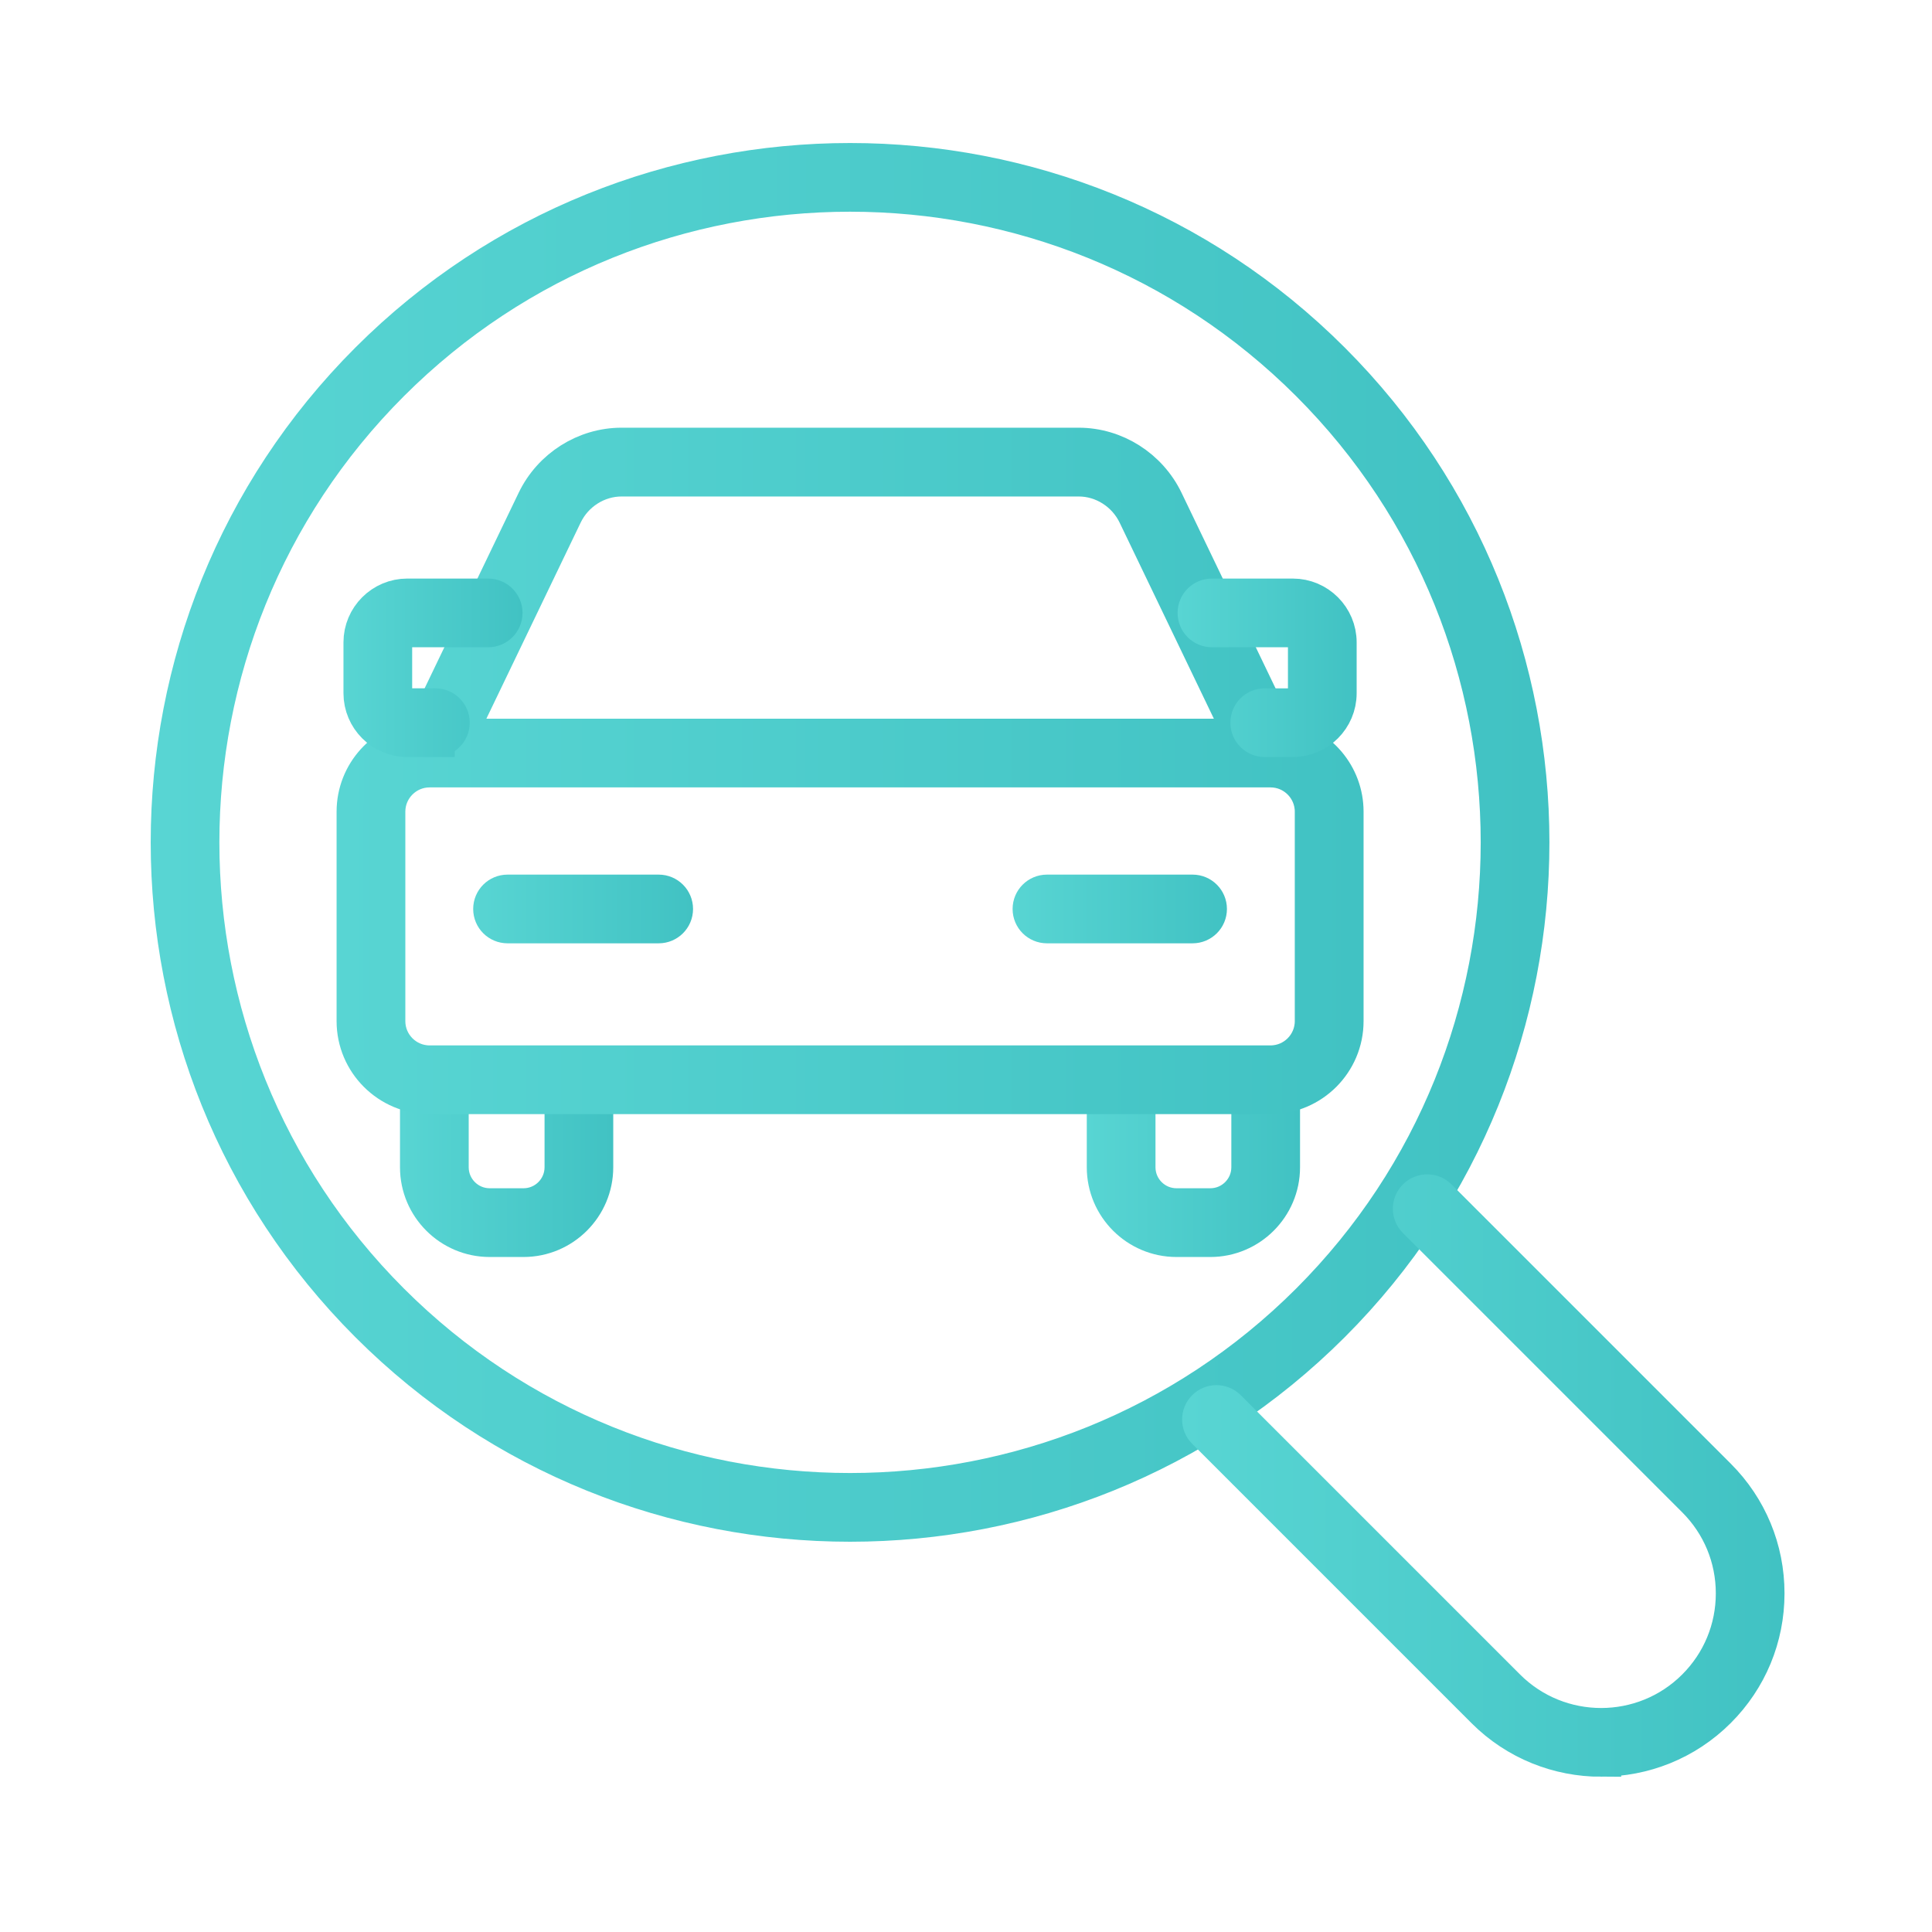 <?xml version="1.0" encoding="UTF-8"?>
<svg id="Ebene_1" data-name="Ebene 1" xmlns="http://www.w3.org/2000/svg" xmlns:xlink="http://www.w3.org/1999/xlink" viewBox="0 0 500 500">
  <defs>
    <style>
      .cls-1 {
        fill: url(#Unbenannter_Verlauf_38-5);
        stroke: url(#Unbenannter_Verlauf_38-6);
      }

      .cls-1, .cls-2, .cls-3, .cls-4, .cls-5, .cls-6, .cls-7, .cls-8, .cls-9 {
        stroke-miterlimit: 10;
        stroke-width: 10px;
      }

      .cls-2 {
        fill: url(#Unbenannter_Verlauf_38);
        stroke: url(#Unbenannter_Verlauf_38-2);
      }

      .cls-3 {
        fill: url(#Unbenannter_Verlauf_38-17);
        stroke: url(#Unbenannter_Verlauf_38-18);
      }

      .cls-4 {
        fill: url(#Unbenannter_Verlauf_38-3);
        stroke: url(#Unbenannter_Verlauf_38-4);
      }

      .cls-5 {
        fill: url(#Unbenannter_Verlauf_38-9);
        stroke: url(#Unbenannter_Verlauf_38-10);
      }

      .cls-6 {
        fill: url(#Unbenannter_Verlauf_38-13);
        stroke: url(#Unbenannter_Verlauf_38-14);
      }

      .cls-7 {
        fill: url(#Unbenannter_Verlauf_38-7);
        stroke: url(#Unbenannter_Verlauf_38-8);
      }

      .cls-8 {
        fill: url(#Unbenannter_Verlauf_38-11);
        stroke: url(#Unbenannter_Verlauf_38-12);
      }

      .cls-9 {
        fill: url(#Unbenannter_Verlauf_38-15);
        stroke: url(#Unbenannter_Verlauf_38-16);
      }
    </style>
    <linearGradient id="Unbenannter_Verlauf_38" data-name="Unbenannter Verlauf 38" x1="44" y1="218" x2="395.99" y2="218" gradientUnits="userSpaceOnUse">
      <stop offset="0" stop-color="#58d5d3"/>
      <stop offset="1" stop-color="#41c2c3"/>
    </linearGradient>
    <linearGradient id="Unbenannter_Verlauf_38-2" data-name="Unbenannter Verlauf 38" x1="39" x2="400.99" xlink:href="#Unbenannter_Verlauf_38"/>
    <linearGradient id="Unbenannter_Verlauf_38-3" data-name="Unbenannter Verlauf 38" x1="310.93" y1="381.88" x2="456.83" y2="381.88" xlink:href="#Unbenannter_Verlauf_38"/>
    <linearGradient id="Unbenannter_Verlauf_38-4" data-name="Unbenannter Verlauf 38" x1="305.93" y1="381.88" x2="461.83" y2="381.88" xlink:href="#Unbenannter_Verlauf_38"/>
    <linearGradient id="Unbenannter_Verlauf_38-5" data-name="Unbenannter Verlauf 38" x1="108.52" y1="300.16" x2="153.72" y2="300.16" xlink:href="#Unbenannter_Verlauf_38"/>
    <linearGradient id="Unbenannter_Verlauf_38-6" data-name="Unbenannter Verlauf 38" x1="103.52" y1="300.16" x2="158.72" y2="300.16" xlink:href="#Unbenannter_Verlauf_38"/>
    <linearGradient id="Unbenannter_Verlauf_38-7" data-name="Unbenannter Verlauf 38" x1="286.26" y1="300.16" x2="331.47" y2="300.16" xlink:href="#Unbenannter_Verlauf_38"/>
    <linearGradient id="Unbenannter_Verlauf_38-8" data-name="Unbenannter Verlauf 38" x1="281.26" y1="300.16" x2="336.47" y2="300.16" xlink:href="#Unbenannter_Verlauf_38"/>
    <linearGradient id="Unbenannter_Verlauf_38-9" data-name="Unbenannter Verlauf 38" x1="92.11" y1="199.52" x2="347.87" y2="199.52" xlink:href="#Unbenannter_Verlauf_38"/>
    <linearGradient id="Unbenannter_Verlauf_38-10" data-name="Unbenannter Verlauf 38" x1="87.11" y1="199.52" x2="352.87" y2="199.52" xlink:href="#Unbenannter_Verlauf_38"/>
    <linearGradient id="Unbenannter_Verlauf_38-11" data-name="Unbenannter Verlauf 38" x1="93.88" y1="172.82" x2="130.22" y2="172.82" xlink:href="#Unbenannter_Verlauf_38"/>
    <linearGradient id="Unbenannter_Verlauf_38-12" data-name="Unbenannter Verlauf 38" x1="88.88" y1="172.82" x2="135.22" y2="172.82" xlink:href="#Unbenannter_Verlauf_38"/>
    <linearGradient id="Unbenannter_Verlauf_38-13" data-name="Unbenannter Verlauf 38" x1="309.77" y1="172.82" x2="346.11" y2="172.82" xlink:href="#Unbenannter_Verlauf_38"/>
    <linearGradient id="Unbenannter_Verlauf_38-14" data-name="Unbenannter Verlauf 38" x1="304.77" y1="172.82" x2="351.11" y2="172.82" xlink:href="#Unbenannter_Verlauf_38"/>
    <linearGradient id="Unbenannter_Verlauf_38-15" data-name="Unbenannter Verlauf 38" x1="127.45" y1="235.23" x2="174.36" y2="235.23" xlink:href="#Unbenannter_Verlauf_38"/>
    <linearGradient id="Unbenannter_Verlauf_38-16" data-name="Unbenannter Verlauf 38" x1="122.45" y1="235.23" x2="179.36" y2="235.23" xlink:href="#Unbenannter_Verlauf_38"/>
    <linearGradient id="Unbenannter_Verlauf_38-17" data-name="Unbenannter Verlauf 38" x1="267.05" y1="235.23" x2="312.53" y2="235.23" xlink:href="#Unbenannter_Verlauf_38"/>
    <linearGradient id="Unbenannter_Verlauf_38-18" data-name="Unbenannter Verlauf 38" x1="262.05" y1="235.23" x2="317.53" y2="235.23" xlink:href="#Unbenannter_Verlauf_38"/>
  </defs>
  <path class="cls-2" d="M219.99,394c-45.09,0-90.18-17.16-124.5-51.49-68.65-68.65-68.65-180.36,0-249.01,68.65-68.65,180.36-68.65,249.01,0h0c68.65,68.65,68.65,180.36,0,249.01-34.33,34.33-79.42,51.49-124.5,51.49ZM219.99,49.79c-43.1,0-86.19,16.4-119,49.21-65.62,65.62-65.62,172.38,0,238,65.62,65.62,172.38,65.62,238,0,65.62-65.62,65.62-172.38,0-238-32.81-32.81-75.9-49.21-119-49.21Z"/>
  <path class="cls-4" d="M414.37,454.82c-10.87,0-21.75-4.14-30.02-12.42l-72.28-72.28c-1.52-1.52-1.52-3.99,0-5.51,1.52-1.52,3.99-1.52,5.5,0l72.28,72.28c13.52,13.52,35.52,13.52,49.04,0,6.55-6.55,10.16-15.26,10.16-24.52s-3.61-17.97-10.16-24.52l-72.28-72.28c-1.52-1.52-1.52-3.99,0-5.51,1.52-1.52,3.99-1.52,5.5,0l72.28,72.28c8.02,8.02,12.44,18.68,12.44,30.02s-4.42,22-12.44,30.02c-8.28,8.28-19.15,12.42-30.02,12.42Z"/>
  <g>
    <g>
      <path class="cls-1" d="M135.5,320.31h-8.76c-10.04,0-18.22-8.17-18.22-18.22v-18.18c0-2.15,1.74-3.89,3.89-3.89s3.89,1.74,3.89,3.89v18.18c0,5.75,4.68,10.43,10.43,10.43h8.76c5.76,0,10.44-4.68,10.44-10.44v-18.17c0-2.15,1.74-3.89,3.89-3.89s3.89,1.74,3.89,3.89v18.17c0,10.05-8.18,18.23-18.23,18.23Z"/>
      <path class="cls-7" d="M313.25,320.31h-8.77c-10.04,0-18.22-8.17-18.22-18.22v-18.18c0-2.15,1.74-3.89,3.89-3.89s3.89,1.74,3.89,3.89v18.18c0,5.75,4.68,10.43,10.43,10.43h8.77c5.75,0,10.43-4.68,10.43-10.43v-18.18c0-2.15,1.74-3.89,3.89-3.89s3.89,1.74,3.89,3.89v18.18c0,10.04-8.17,18.22-18.22,18.22Z"/>
    </g>
    <path class="cls-5" d="M328.81,283.34H111.18c-10.51,0-19.07-8.55-19.07-19.07v-54.21c0-9.85,7.5-17.98,17.1-18.97l29.52-61.38c4.09-8.52,12.78-14.02,22.12-14.02h118.31c9.34,0,18.02,5.5,22.12,14.02l29.46,61.28c.53,0,1.04.11,1.5.31,8.89,1.62,15.65,9.41,15.65,18.76v54.21c0,10.51-8.55,19.07-19.07,19.07ZM111.18,198.78c-6.22,0-11.28,5.06-11.28,11.28v54.21c0,6.22,5.06,11.28,11.28,11.28h217.63c6.22,0,11.28-5.06,11.28-11.28v-54.21c0-6.22-5.06-11.28-11.28-11.28H111.18ZM117.9,191h204.2l-27.83-57.9c-2.81-5.84-8.73-9.61-15.1-9.61h-118.31c-6.37,0-12.3,3.77-15.1,9.61l-27.84,57.9Z"/>
    <g>
      <path class="cls-8" d="M112.68,190.92h-7.27c-6.35,0-11.52-5.17-11.52-11.52v-13.15c0-6.35,5.17-11.52,11.52-11.52h20.93c2.15,0,3.89,1.74,3.89,3.89s-1.74,3.89-3.89,3.89h-20.93c-2.06,0-3.74,1.68-3.74,3.74v13.15c0,2.06,1.68,3.74,3.74,3.74h7.27c2.15,0,3.89,1.74,3.89,3.89s-1.74,3.89-3.89,3.89Z"/>
      <path class="cls-6" d="M334.58,190.92h-7.27c-2.15,0-3.89-1.74-3.89-3.89s1.74-3.89,3.89-3.89h7.27c2.06,0,3.74-1.68,3.74-3.74v-13.15c0-2.06-1.68-3.74-3.74-3.74h-20.93c-2.15,0-3.89-1.74-3.89-3.89s1.74-3.89,3.89-3.89h20.93c6.35,0,11.52,5.17,11.52,11.52v13.15c0,6.35-5.17,11.52-11.52,11.52Z"/>
    </g>
    <g>
      <path class="cls-9" d="M170.47,239.13h-39.12c-2.15,0-3.89-1.74-3.89-3.89s1.74-3.89,3.89-3.89h39.12c2.15,0,3.89,1.74,3.89,3.89s-1.74,3.89-3.89,3.89Z"/>
      <path class="cls-3" d="M308.64,239.13h-37.69c-2.15,0-3.89-1.74-3.89-3.89s1.74-3.89,3.89-3.89h37.69c2.15,0,3.89,1.74,3.89,3.89s-1.74,3.89-3.89,3.89Z"/>
    </g>
  </g>
</svg>